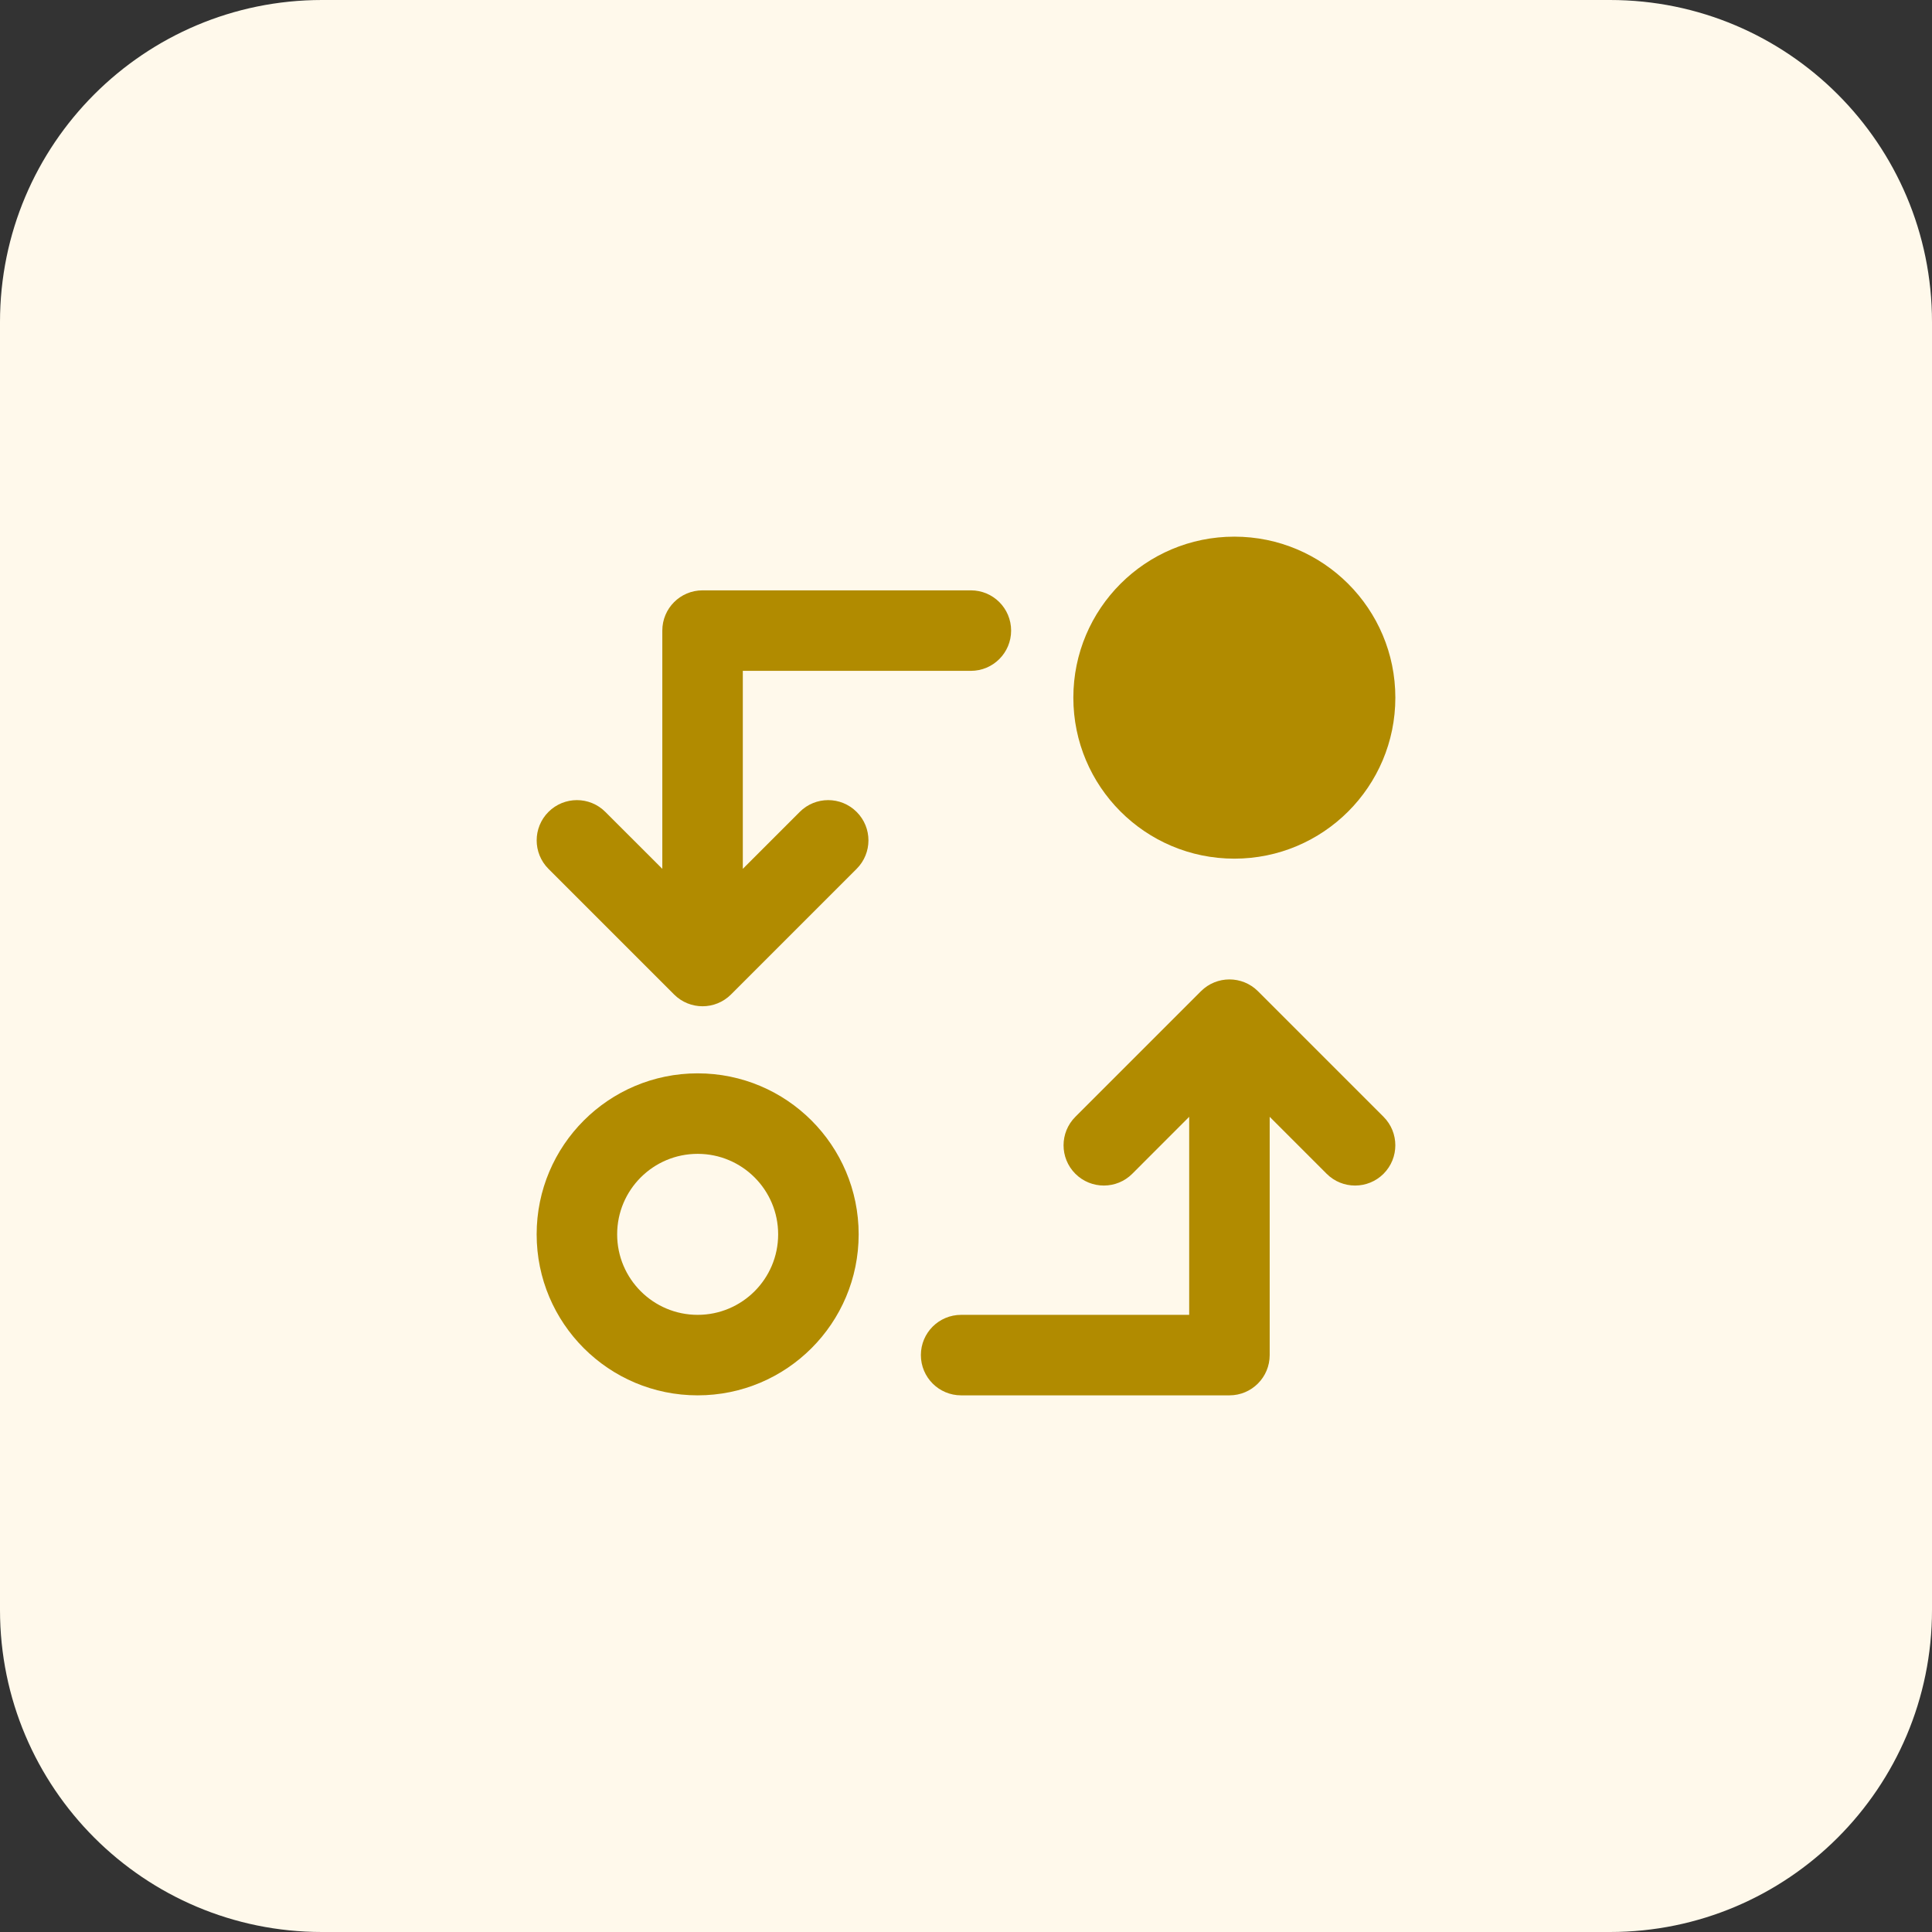 <svg width="48" height="48" viewBox="0 0 48 48" fill="none" xmlns="http://www.w3.org/2000/svg">
<rect x="0" y="0" width="48" height="48" fill="#333333" stroke="none"/>
<path d="M0 8C0 3.582 3.582 0 8 0H40C44.418 0 48 3.582 48 8V40C48 44.418 44.418 48 40 48H8C3.582 48 0 44.418 0 40V8Z" fill="#FFF9EB"/>
<path d="M34.667 17.333C34.667 19.542 32.876 21.333 30.667 21.333C28.457 21.333 26.667 19.542 26.667 17.333C26.667 15.124 28.457 13.333 30.667 13.333C32.876 13.333 34.667 15.124 34.667 17.333Z" fill="#B18B00"/>
<path d="M17.455 14.667C16.902 14.667 16.455 15.114 16.455 15.667V21.586L15.04 20.172C14.65 19.781 14.017 19.781 13.626 20.172C13.236 20.562 13.236 21.195 13.626 21.586L16.747 24.707C17.138 25.098 17.771 25.098 18.162 24.707L21.283 21.586C21.674 21.195 21.674 20.562 21.283 20.172C20.892 19.781 20.259 19.781 19.869 20.172L18.455 21.586V16.667H24.121C24.674 16.667 25.121 16.219 25.121 15.667C25.121 15.114 24.674 14.667 24.121 14.667H17.455Z" fill="#B18B00"/>
<path d="M30.545 34.667C31.098 34.667 31.545 34.219 31.545 33.667V27.747L32.96 29.162C33.35 29.552 33.983 29.552 34.374 29.162C34.764 28.771 34.764 28.138 34.374 27.747L31.253 24.626C30.862 24.236 30.229 24.236 29.838 24.626L26.717 27.747C26.326 28.138 26.326 28.771 26.717 29.162C27.108 29.552 27.741 29.552 28.131 29.162L29.545 27.747L29.545 32.667L23.879 32.667C23.326 32.667 22.879 33.114 22.879 33.667C22.879 34.219 23.326 34.667 23.879 34.667L30.545 34.667Z" fill="#B18B00"/>
<path fill-rule="evenodd" clip-rule="evenodd" d="M21.333 30.667C21.333 32.876 19.543 34.667 17.333 34.667C15.124 34.667 13.333 32.876 13.333 30.667C13.333 28.457 15.124 26.667 17.333 26.667C19.543 26.667 21.333 28.457 21.333 30.667ZM19.333 30.667C19.333 31.771 18.438 32.667 17.333 32.667C16.229 32.667 15.333 31.771 15.333 30.667C15.333 29.562 16.229 28.667 17.333 28.667C18.438 28.667 19.333 29.562 19.333 30.667Z" fill="#B18B00"/>
</svg>
